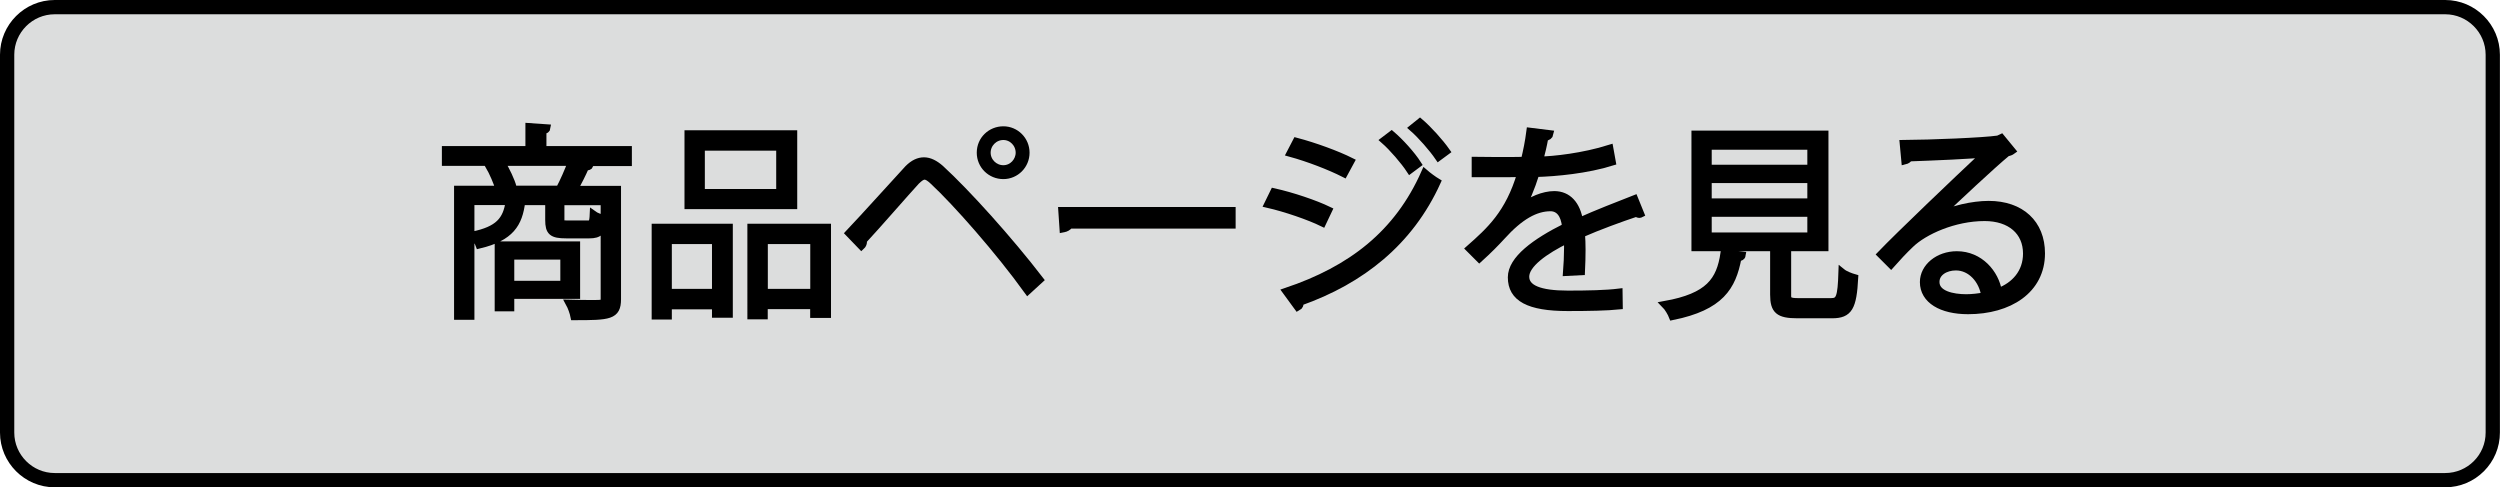 <?xml version="1.0" encoding="utf-8"?>
<!-- Generator: Adobe Illustrator 25.4.1, SVG Export Plug-In . SVG Version: 6.00 Build 0)  -->
<svg version="1.1" id="レイヤー_1" xmlns="http://www.w3.org/2000/svg" xmlns:xlink="http://www.w3.org/1999/xlink" x="0px"
	 y="0px" viewBox="0 0 262.77 51.22" style="enable-background:new 0 0 262.77 51.22;" xml:space="preserve">
<style type="text/css">
	.st0{fill:#DCDDDD;stroke:#000000;stroke-width:1.5;stroke-miterlimit:10;}
	.st1{stroke:#000000;stroke-width:0.75;stroke-miterlimit:10;}
</style>
<path class="st0" d="M257.01,50.47H5.75c-2.75,0-5-2.25-5-5V5.75c0-2.75,2.25-5,5-5h251.26c2.75,0,5,2.25,5,5v39.71
	C262.02,48.22,259.77,50.47,257.01,50.47z"/>
<g>
	<path class="st1" d="M66.04,15.75v1.33h-5.16l1.13,0.28c-0.06,0.13-0.21,0.19-0.47,0.19c-0.3,0.69-0.75,1.61-1.2,2.36h4.56v11.53
		c0,1.8-0.86,1.84-4.56,1.84c-0.08-0.41-0.3-1.03-0.51-1.41c0.86,0.02,1.67,0.04,2.27,0.04c1.31,0,1.41,0,1.41-0.49V21.19h-4.56
		v1.91c0,0.39,0.09,0.45,0.69,0.45h2.12c0.45,0,0.56-0.11,0.6-1.03c0.26,0.19,0.77,0.39,1.14,0.45c-0.13,1.37-0.51,1.71-1.56,1.71
		h-2.42c-1.5,0-1.84-0.3-1.84-1.56v-1.93h-2.85c-0.28,2.33-1.16,3.77-4.46,4.56c-0.11-0.32-0.45-0.79-0.71-1.03
		c2.72-0.56,3.58-1.56,3.86-3.54h-4.03v12.06h-1.39V19.9h4.37c-0.24-0.75-0.66-1.76-1.11-2.53l1.35-0.3
		c0.51,0.81,1.03,1.93,1.22,2.63l-0.71,0.19h5.57c0.43-0.79,0.94-1.97,1.26-2.83H46.82v-1.33h8.78v-2.42l1.89,0.13
		c-0.02,0.15-0.13,0.26-0.43,0.28v2.01H66.04z M60.6,31.04h-6.92v1.31h-1.31v-6.6h8.23V31.04z M59.27,26.91h-5.59v2.98h5.59V26.91z"
		/>
	<path class="st1" d="M68.87,33.21v-9.32h7.78v9.13h-1.44v-0.88h-4.97v1.07H68.87z M75.21,25.28h-4.97v5.46h4.97V25.28z
		 M83.42,14.07v7.54h-11.1v-7.54H83.42z M81.96,20.24v-4.78h-8.25v4.78H81.96z M78.94,23.89h8.03v9.15h-1.44v-0.92h-5.21v1.07h-1.39
		V23.89z M80.33,30.74h5.21v-5.46h-5.21V30.74z"/>
	<path class="st1" d="M89.22,24.51c1.63-1.71,5.01-5.48,6.23-6.79c0.56-0.56,1.11-0.81,1.67-0.81c0.58,0,1.16,0.3,1.74,0.81
		c2.76,2.53,7.22,7.48,10.45,11.68l-1.29,1.18c-3.04-4.22-7.52-9.3-9.92-11.53c-0.36-0.34-0.64-0.54-0.92-0.54s-0.54,0.21-0.88,0.54
		c-1.01,1.09-4.13,4.69-5.57,6.23c0.02,0.04,0.02,0.11,0.02,0.15c0,0.17-0.09,0.34-0.21,0.45L89.22,24.51z M105.46,13.65
		c1.31,0,2.38,1.07,2.38,2.4s-1.07,2.4-2.38,2.4c-1.35,0-2.42-1.07-2.42-2.4C103.04,14.67,104.15,13.65,105.46,13.65z M107.13,16.05
		c0-0.94-0.75-1.71-1.67-1.71c-0.94,0-1.71,0.77-1.71,1.71c0,0.92,0.77,1.69,1.71,1.69C106.42,17.74,107.13,16.92,107.13,16.05z"/>
	<path class="st1" d="M111.61,22.13h17.89v1.52h-17.07c-0.13,0.21-0.41,0.36-0.69,0.41L111.61,22.13z"/>
	<path class="st1" d="M133.89,20.16c1.93,0.43,4.33,1.24,5.76,1.93l-0.64,1.35c-1.41-0.69-3.88-1.54-5.76-1.97L133.89,20.16z
		 M135.18,30.63c6.88-2.31,11.74-6.08,14.57-12.47c0.32,0.28,0.96,0.75,1.31,0.96c-2.87,6.32-7.95,10.35-14.42,12.64
		c0.06,0.19-0.06,0.45-0.24,0.54L135.18,30.63z M136.25,14.85c1.93,0.51,4.28,1.37,5.74,2.1l-0.71,1.31
		c-1.52-0.77-3.75-1.63-5.68-2.16L136.25,14.85z M146.27,14.14c0.88,0.75,2.1,2.08,2.76,3.11l-0.83,0.62
		c-0.6-0.92-1.84-2.36-2.72-3.13L146.27,14.14z M149.25,12.83c0.88,0.75,2.1,2.1,2.79,3.08l-0.84,0.62
		c-0.64-0.94-1.84-2.31-2.72-3.08L149.25,12.83z"/>
	<path class="st1" d="M172.45,22.49c-0.04,0.02-0.09,0.04-0.13,0.04c-0.13,0-0.24-0.06-0.32-0.13c-1.63,0.54-4.01,1.41-5.78,2.19
		c0.04,0.49,0.06,1.05,0.06,1.67c0,0.69-0.02,1.46-0.06,2.29l-1.56,0.08c0.06-0.77,0.11-1.76,0.11-2.59c0-0.32,0-0.62-0.02-0.86
		c-2.42,1.18-4.39,2.61-4.39,3.9c0,1.24,1.48,1.84,4.43,1.84c2.08,0,4.01-0.04,5.38-0.21l0.02,1.44c-1.26,0.13-3.19,0.17-5.4,0.17
		c-4.11,0-5.93-0.99-5.93-3.17c0-1.89,2.49-3.71,5.7-5.31c-0.13-1.35-0.73-2.01-1.59-2.01c-1.56,0-3.19,0.88-5.12,3.02
		c-0.6,0.66-1.43,1.5-2.36,2.34l-1.05-1.05c2.14-1.89,4.16-3.69,5.4-7.91l-1.2,0.02h-3.58v-1.39c1.31,0.02,2.83,0.02,3.71,0.02
		l1.46-0.02c0.24-0.99,0.43-1.91,0.58-3.06l2.1,0.26c-0.04,0.21-0.21,0.34-0.54,0.39c-0.15,0.86-0.34,1.61-0.54,2.38
		c1.46-0.02,4.58-0.36,7.37-1.24l0.26,1.44c-2.68,0.84-5.91,1.14-8.03,1.2c-0.51,1.61-1.05,2.89-1.54,3.62h0.02
		c0.94-0.83,2.36-1.39,3.45-1.39c1.46,0,2.38,1.05,2.66,2.79c1.8-0.81,4.07-1.69,5.78-2.36L172.45,22.49z"/>
	<path class="st1" d="M183.12,26.82c-0.02,0.15-0.19,0.26-0.45,0.28c-0.58,3.06-1.82,5.14-6.88,6.17c-0.13-0.34-0.49-0.96-0.79-1.26
		c4.63-0.83,5.78-2.51,6.21-5.38L183.12,26.82z M187.88,30.96c0,0.62,0.17,0.75,1.16,0.75h3.41c0.9,0,1.07-0.41,1.16-3.11
		c0.32,0.26,0.94,0.49,1.33,0.6c-0.17,3.11-0.58,3.88-2.38,3.88h-3.64c-1.97,0-2.49-0.45-2.49-2.12v-4.93h-8.27V14.1h13.65v11.93
		h-3.92V30.96z M179.54,15.36v2.33h10.8v-2.33H179.54z M179.54,18.87v2.36h10.8v-2.36H179.54z M179.54,22.41v2.4h10.8v-2.4H179.54z"
		/>
	<path class="st1" d="M203.71,22.73c1.41-0.73,3.62-1.24,5.31-1.24c3.41,0,5.55,1.99,5.55,5.14c0,3.88-3.41,6.02-7.71,6.02
		c-2.79,0-4.69-1.11-4.69-3c0-1.58,1.56-2.87,3.51-2.87c2.42,0,4.05,1.93,4.37,3.88c1.71-0.64,2.96-2.01,2.96-4.01
		c0-2.31-1.71-3.79-4.41-3.79c-3.21,0-6.36,1.44-7.78,2.81c-0.64,0.6-1.48,1.5-2.06,2.16l-1.09-1.09
		c1.93-2.01,8.06-7.86,10.97-10.58c-1.24,0.17-5.53,0.34-7.97,0.43c-0.06,0.15-0.28,0.28-0.45,0.32l-0.17-1.82
		c2.89-0.02,8.42-0.24,9.98-0.47l0.32-0.15l1.14,1.39c-0.11,0.08-0.3,0.17-0.51,0.19c-1.52,1.24-5.59,5.06-7.26,6.66V22.73z
		 M206.67,31.3c0.64,0,1.39-0.09,1.95-0.21c-0.24-1.65-1.46-3.04-3.04-3.04c-1.11,0-2.1,0.6-2.1,1.58
		C203.47,30.94,205.25,31.3,206.67,31.3z"/>
</g>
</svg>
